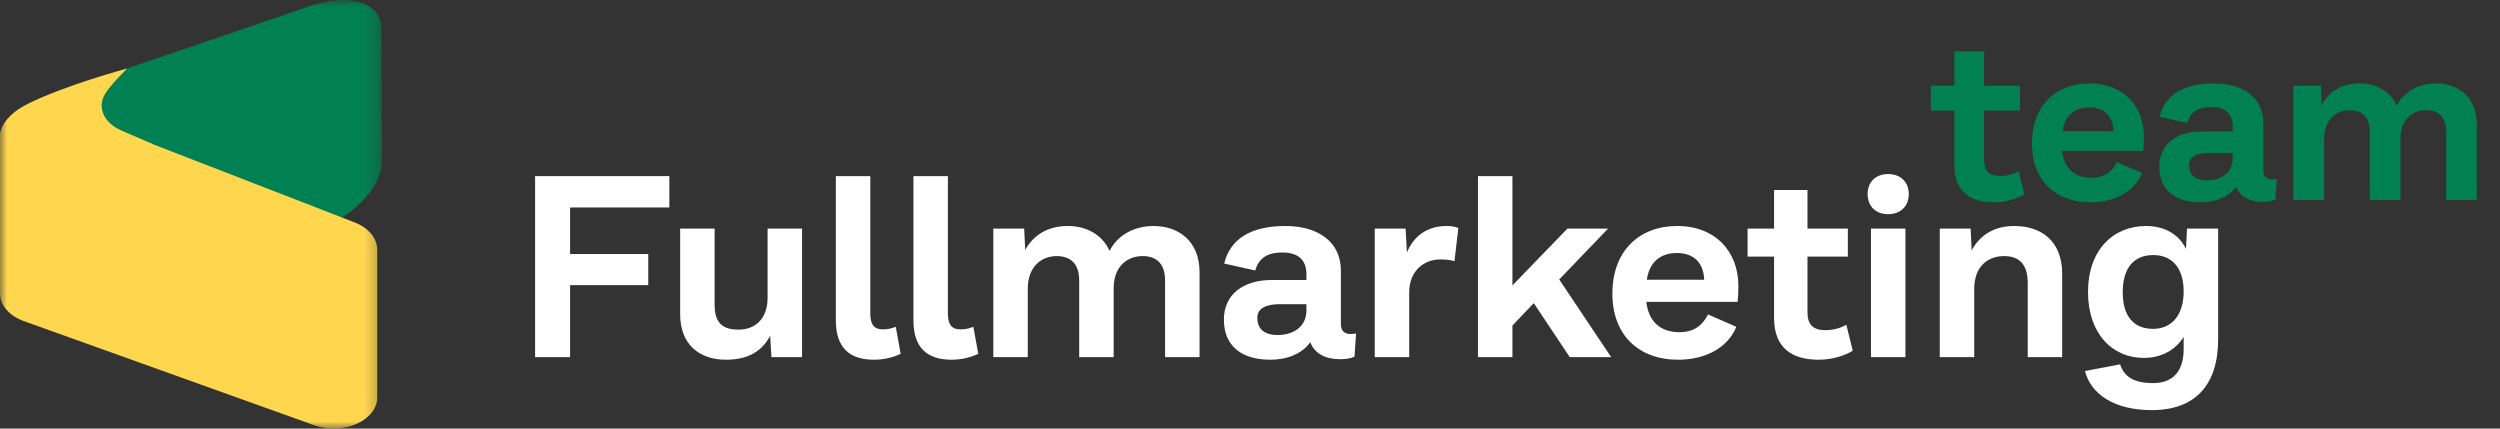 <svg width="175" height="30" viewBox="0 0 175 30" fill="none" xmlns="http://www.w3.org/2000/svg">
<rect x="0" y="0" width="175" height="30" fill="#333333" stroke="none"/>
<mask id="mask0_311_85" style="mask-type:luminance" maskUnits="userSpaceOnUse" x="0" y="0" width="27" height="30">
<path d="M26.727 0H0V30H26.727V0Z" fill="white"/>
</mask>
<g mask="url(#mask0_311_85)">
<path d="M21.796 16.279L5.002 22.01C2.271 22.944 0.052 22.256 0.042 20.473L0.005 11.061C0.128 8.822 -0.379 7.76 4.935 6.149L21.73 0.418C24.46 -0.512 26.679 0.175 26.689 1.955L26.731 11.368C26.736 13.148 24.526 15.349 21.796 16.279Z" fill="#018153"/>
<path d="M4.505 7.693L24.815 15.565C25.794 15.945 26.405 16.677 26.405 17.469V27.826C26.405 29.44 24.015 30.489 21.99 29.764L1.68 22.482C0.653 22.115 0 21.366 0 20.547V9.601C0 7.953 2.475 6.907 4.505 7.693Z" fill="#FFD74F"/>
<path d="M8.911 4.79C8.376 5.326 7.766 5.933 7.373 6.55C6.777 7.484 7.25 8.59 8.48 9.126L10.728 10.103L0 9.601C0 9.601 -0.151 8.323 1.931 7.278C4.567 5.957 8.911 4.79 8.911 4.79Z" fill="#FFD74F"/>
</g>
<path d="M46.854 12.328V14.524H39.906V17.782H45.378V19.96H39.906V25H37.458V12.328H46.854Z" fill="white"/>
<path d="M50.815 25.18C49.015 25.18 47.611 24.172 47.611 21.994V16H50.023V21.346C50.023 22.642 50.617 23.074 51.715 23.074C52.777 23.074 53.731 22.408 53.731 20.842V16H56.143V25H54.001L53.911 23.506C53.299 24.658 52.273 25.18 50.815 25.18Z" fill="white"/>
<path d="M58.51 12.328H60.922V21.958C60.922 22.768 61.228 23.056 61.804 23.056C62.236 23.056 62.452 22.966 62.704 22.876L63.046 24.766C62.524 25.018 61.894 25.18 61.174 25.18C59.41 25.18 58.51 24.28 58.51 22.426V12.328Z" fill="white"/>
<path d="M63.941 12.328H66.353V21.958C66.353 22.768 66.659 23.056 67.236 23.056C67.668 23.056 67.883 22.966 68.135 22.876L68.478 24.766C67.956 25.018 67.326 25.18 66.606 25.18C64.841 25.18 63.941 24.28 63.941 22.426V12.328Z" fill="white"/>
<path d="M71.944 25H69.532V16H71.692L71.764 17.494C72.412 16.342 73.474 15.82 74.752 15.82C76.03 15.82 77.164 16.414 77.668 17.566C78.262 16.378 79.504 15.82 80.746 15.82C82.51 15.82 83.968 16.882 83.968 19.06V25H81.556V19.636C81.556 18.394 80.89 17.926 79.99 17.926C78.874 17.926 77.956 18.682 77.956 20.176V25H75.544V19.636C75.544 18.394 74.878 17.926 73.96 17.926C72.988 17.926 71.944 18.574 71.944 20.23V25Z" fill="white"/>
<path d="M94.546 23.38C94.672 23.38 94.816 23.362 94.924 23.344L94.816 24.964C94.564 25.09 94.222 25.144 93.808 25.144C92.8 25.144 92.026 24.766 91.72 23.956C91.144 24.766 90.1 25.18 88.93 25.18C86.752 25.18 85.672 24.082 85.672 22.372C85.672 20.644 86.986 19.6 89.02 19.6H91.45V19.186C91.45 18.178 90.838 17.674 89.776 17.674C88.75 17.674 88.12 18.034 87.868 18.934L85.69 18.448C86.104 16.774 87.49 15.82 89.974 15.82C92.188 15.82 93.862 16.864 93.862 18.952V22.696C93.862 23.146 94.096 23.38 94.546 23.38ZM89.452 23.452C90.352 23.452 91.45 23.002 91.45 21.724V21.292H89.596C88.588 21.292 88.012 21.598 88.012 22.246C88.012 22.948 88.408 23.452 89.452 23.452Z" fill="white"/>
<path d="M98.645 25H96.233V16H98.393L98.483 17.674C98.933 16.594 99.833 15.82 101.255 15.82C101.543 15.82 101.867 15.856 102.083 15.964L101.813 18.286C101.579 18.214 101.291 18.16 100.823 18.16C99.707 18.16 98.645 18.934 98.645 20.464V25Z" fill="white"/>
<path d="M112.782 25H109.884L107.364 21.22L105.87 22.786V25H103.458V12.328H105.87V19.978L109.722 16H112.566L109.146 19.564L112.782 25Z" fill="white"/>
<path d="M121.687 20.014C121.687 20.446 121.669 20.824 121.633 21.13H115.243C115.387 22.462 116.197 23.254 117.547 23.254C118.645 23.254 119.203 22.714 119.563 22.012L121.543 22.876C120.949 24.352 119.365 25.18 117.475 25.18C114.703 25.18 112.867 23.452 112.867 20.554C112.867 17.566 114.739 15.82 117.403 15.82C120.121 15.82 121.687 17.656 121.687 20.014ZM115.279 19.582H119.293C119.257 18.376 118.537 17.71 117.385 17.71C116.251 17.71 115.459 18.322 115.279 19.582Z" fill="white"/>
<path d="M129.242 22.732L129.692 24.55C129.098 24.91 128.234 25.18 127.316 25.18C125.462 25.18 124.184 24.388 124.184 22.246V17.962H122.33V16H124.184V13.3H126.524V16H129.35V17.962H126.524V21.868C126.524 22.714 126.92 23.11 127.748 23.11C128.342 23.11 128.846 22.966 129.242 22.732Z" fill="white"/>
<path d="M132.174 12.184C133.038 12.184 133.614 12.742 133.614 13.588C133.614 14.434 133.038 14.992 132.174 14.992C131.292 14.992 130.734 14.434 130.734 13.588C130.734 12.742 131.292 12.184 132.174 12.184ZM130.968 16H133.38V25H130.968V16Z" fill="white"/>
<path d="M141.004 15.82C142.93 15.82 144.352 16.918 144.352 19.15V25H141.94V19.798C141.94 18.394 141.238 17.926 140.284 17.926C139.24 17.926 138.196 18.556 138.196 20.23V25H135.784V16H137.944L138.016 17.53C138.628 16.396 139.654 15.82 141.004 15.82Z" fill="white"/>
<path d="M150.625 28.708C148.015 28.708 146.377 27.61 145.945 25.972L148.411 25.504C148.699 26.422 149.455 26.818 150.715 26.818C152.155 26.818 152.857 25.936 152.857 24.424V23.578C152.299 24.496 151.291 25.054 150.067 25.054C147.853 25.054 146.161 23.344 146.161 20.446C146.161 17.512 147.907 15.82 150.229 15.82C151.525 15.82 152.533 16.414 153.019 17.422L153.091 16H155.269V23.758C155.269 26.926 153.685 28.708 150.625 28.708ZM150.715 23.02C152.029 23.02 152.857 22.048 152.857 20.392C152.857 18.754 152.029 17.854 150.733 17.854C149.383 17.854 148.591 18.736 148.591 20.464C148.591 22.138 149.365 23.02 150.715 23.02Z" fill="white"/>
<path d="M141.304 11.984L141.704 13.6C141.176 13.92 140.408 14.16 139.592 14.16C137.944 14.16 136.808 13.456 136.808 11.552V7.744H135.16V6H136.808V3.6H138.888V6H141.4V7.744H138.888V11.216C138.888 11.968 139.24 12.32 139.976 12.32C140.504 12.32 140.952 12.192 141.304 11.984Z" fill="#018153"/>
<path d="M150.072 9.568C150.072 9.952 150.056 10.288 150.024 10.56H144.344C144.472 11.744 145.192 12.448 146.392 12.448C147.368 12.448 147.864 11.968 148.184 11.344L149.944 12.112C149.416 13.424 148.008 14.16 146.328 14.16C143.864 14.16 142.232 12.624 142.232 10.048C142.232 7.392 143.896 5.84 146.264 5.84C148.68 5.84 150.072 7.472 150.072 9.568ZM144.376 9.184H147.944C147.912 8.112 147.272 7.52 146.248 7.52C145.24 7.52 144.536 8.064 144.376 9.184Z" fill="#018153"/>
<path d="M159.041 12.56C159.153 12.56 159.281 12.544 159.377 12.528L159.281 13.968C159.057 14.08 158.753 14.128 158.385 14.128C157.489 14.128 156.801 13.792 156.529 13.072C156.017 13.792 155.089 14.16 154.049 14.16C152.113 14.16 151.153 13.184 151.153 11.664C151.153 10.128 152.321 9.2 154.129 9.2H156.289V8.832C156.289 7.936 155.745 7.488 154.801 7.488C153.889 7.488 153.329 7.808 153.105 8.608L151.169 8.176C151.537 6.688 152.769 5.84 154.977 5.84C156.945 5.84 158.433 6.768 158.433 8.624V11.952C158.433 12.352 158.641 12.56 159.041 12.56ZM154.513 12.624C155.313 12.624 156.289 12.224 156.289 11.088V10.704H154.641C153.745 10.704 153.233 10.976 153.233 11.552C153.233 12.176 153.585 12.624 154.513 12.624Z" fill="#018153"/>
<path d="M162.685 14H160.541V6H162.461L162.525 7.328C163.101 6.304 164.045 5.84 165.181 5.84C166.317 5.84 167.325 6.368 167.773 7.392C168.301 6.336 169.405 5.84 170.509 5.84C172.077 5.84 173.373 6.784 173.373 8.72V14H171.229V9.232C171.229 8.128 170.637 7.712 169.837 7.712C168.845 7.712 168.029 8.384 168.029 9.712V14H165.885V9.232C165.885 8.128 165.293 7.712 164.477 7.712C163.613 7.712 162.685 8.288 162.685 9.76V14Z" fill="#018153"/>
</svg>

